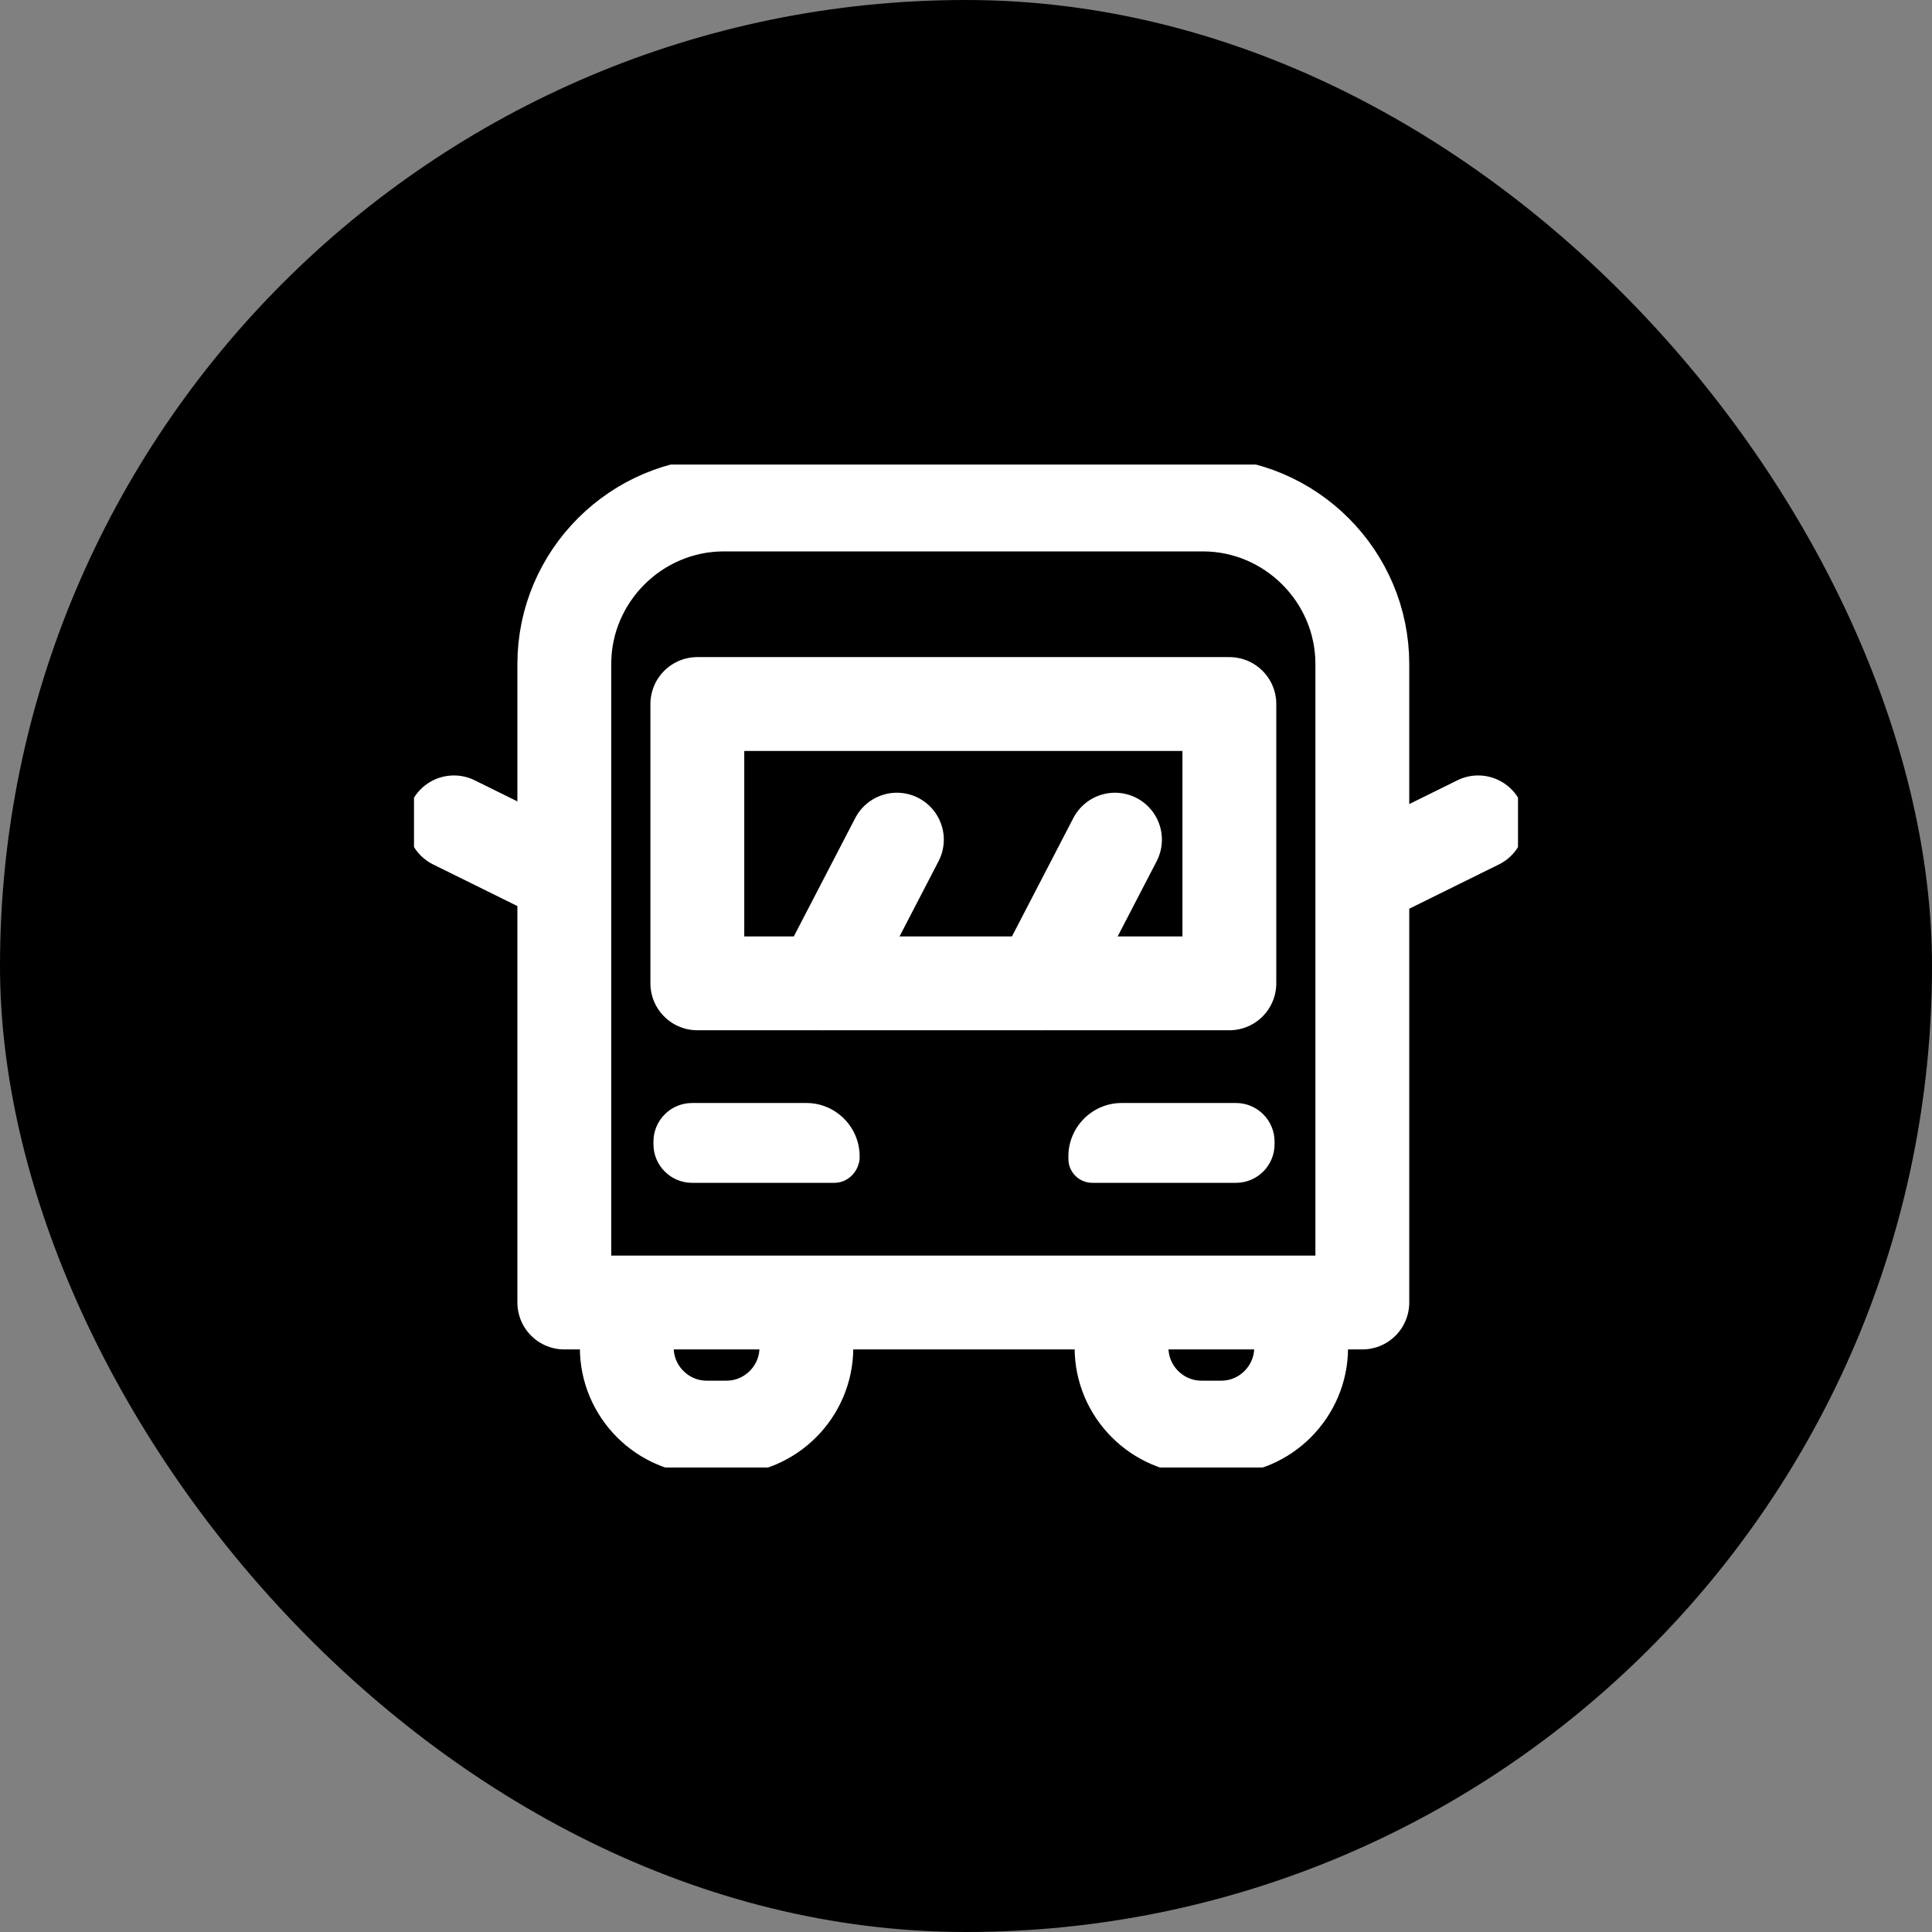 <svg width="35" height="35" viewBox="0 0 35 35" fill="none" xmlns="http://www.w3.org/2000/svg">
<rect x="0" y="0" width="35" height="35" fill="#808080" stroke="none"/>
<rect width="35" height="35" rx="17.5" fill="black"/>
<g clip-path="url(#clip0_4989_25298)">
<path d="M24.68 23.596H10.223V12.03C10.223 10.44 11.524 9.139 13.114 9.139H21.789C23.379 9.139 24.68 10.44 24.68 12.03V23.596Z" stroke="white" stroke-width="1.7" stroke-miterlimit="10" stroke-linecap="round" stroke-linejoin="round"/>
<path d="M22.271 12.754H12.633V17.814H22.271V12.754Z" stroke="white" stroke-width="1.7" stroke-miterlimit="10" stroke-linecap="round" stroke-linejoin="round"/>
<path d="M14.608 23.91V24.416C14.608 25.211 13.958 25.862 13.163 25.862H12.801C12.006 25.862 11.355 25.211 11.355 24.416V23.91" stroke="white" stroke-width="1.7" stroke-miterlimit="10" stroke-linecap="round" stroke-linejoin="round"/>
<path d="M23.571 23.91V24.416C23.571 25.211 22.921 25.862 22.126 25.862H21.764C20.969 25.862 20.318 25.211 20.318 24.416V23.91" stroke="white" stroke-width="1.7" stroke-miterlimit="10" stroke-linecap="round" stroke-linejoin="round"/>
<path d="M15.115 21.428H12.537C12.151 21.428 11.838 21.115 11.838 20.729V20.681C11.838 20.296 12.151 19.982 12.537 19.982H14.609C15.139 19.982 15.573 20.416 15.573 20.946V20.994C15.549 21.235 15.356 21.428 15.115 21.428Z" fill="white"/>
<path d="M19.789 21.428H22.392C22.777 21.428 23.09 21.115 23.09 20.729V20.681C23.09 20.296 22.777 19.982 22.392 19.982H20.319C19.789 19.982 19.355 20.416 19.355 20.946V20.994C19.355 21.235 19.548 21.428 19.789 21.428Z" fill="white"/>
<path d="M18.85 17.813L20.199 15.211" stroke="white" stroke-width="1.7" stroke-miterlimit="10" stroke-linecap="round" stroke-linejoin="round"/>
<path d="M14.898 17.813L16.248 15.211" stroke="white" stroke-width="1.7" stroke-miterlimit="10" stroke-linecap="round" stroke-linejoin="round"/>
<path d="M10.175 15.862L8.223 14.898" stroke="white" stroke-width="1.7" stroke-miterlimit="10" stroke-linecap="round" stroke-linejoin="round"/>
<path d="M24.826 15.862L26.778 14.898" stroke="white" stroke-width="1.7" stroke-miterlimit="10" stroke-linecap="round" stroke-linejoin="round"/>
</g>
<defs>
<clipPath id="clip0_4989_25298">
<rect width="20" height="18.169" fill="white" transform="translate(7.5 8.416)"/>
</clipPath>
</defs>
</svg>
